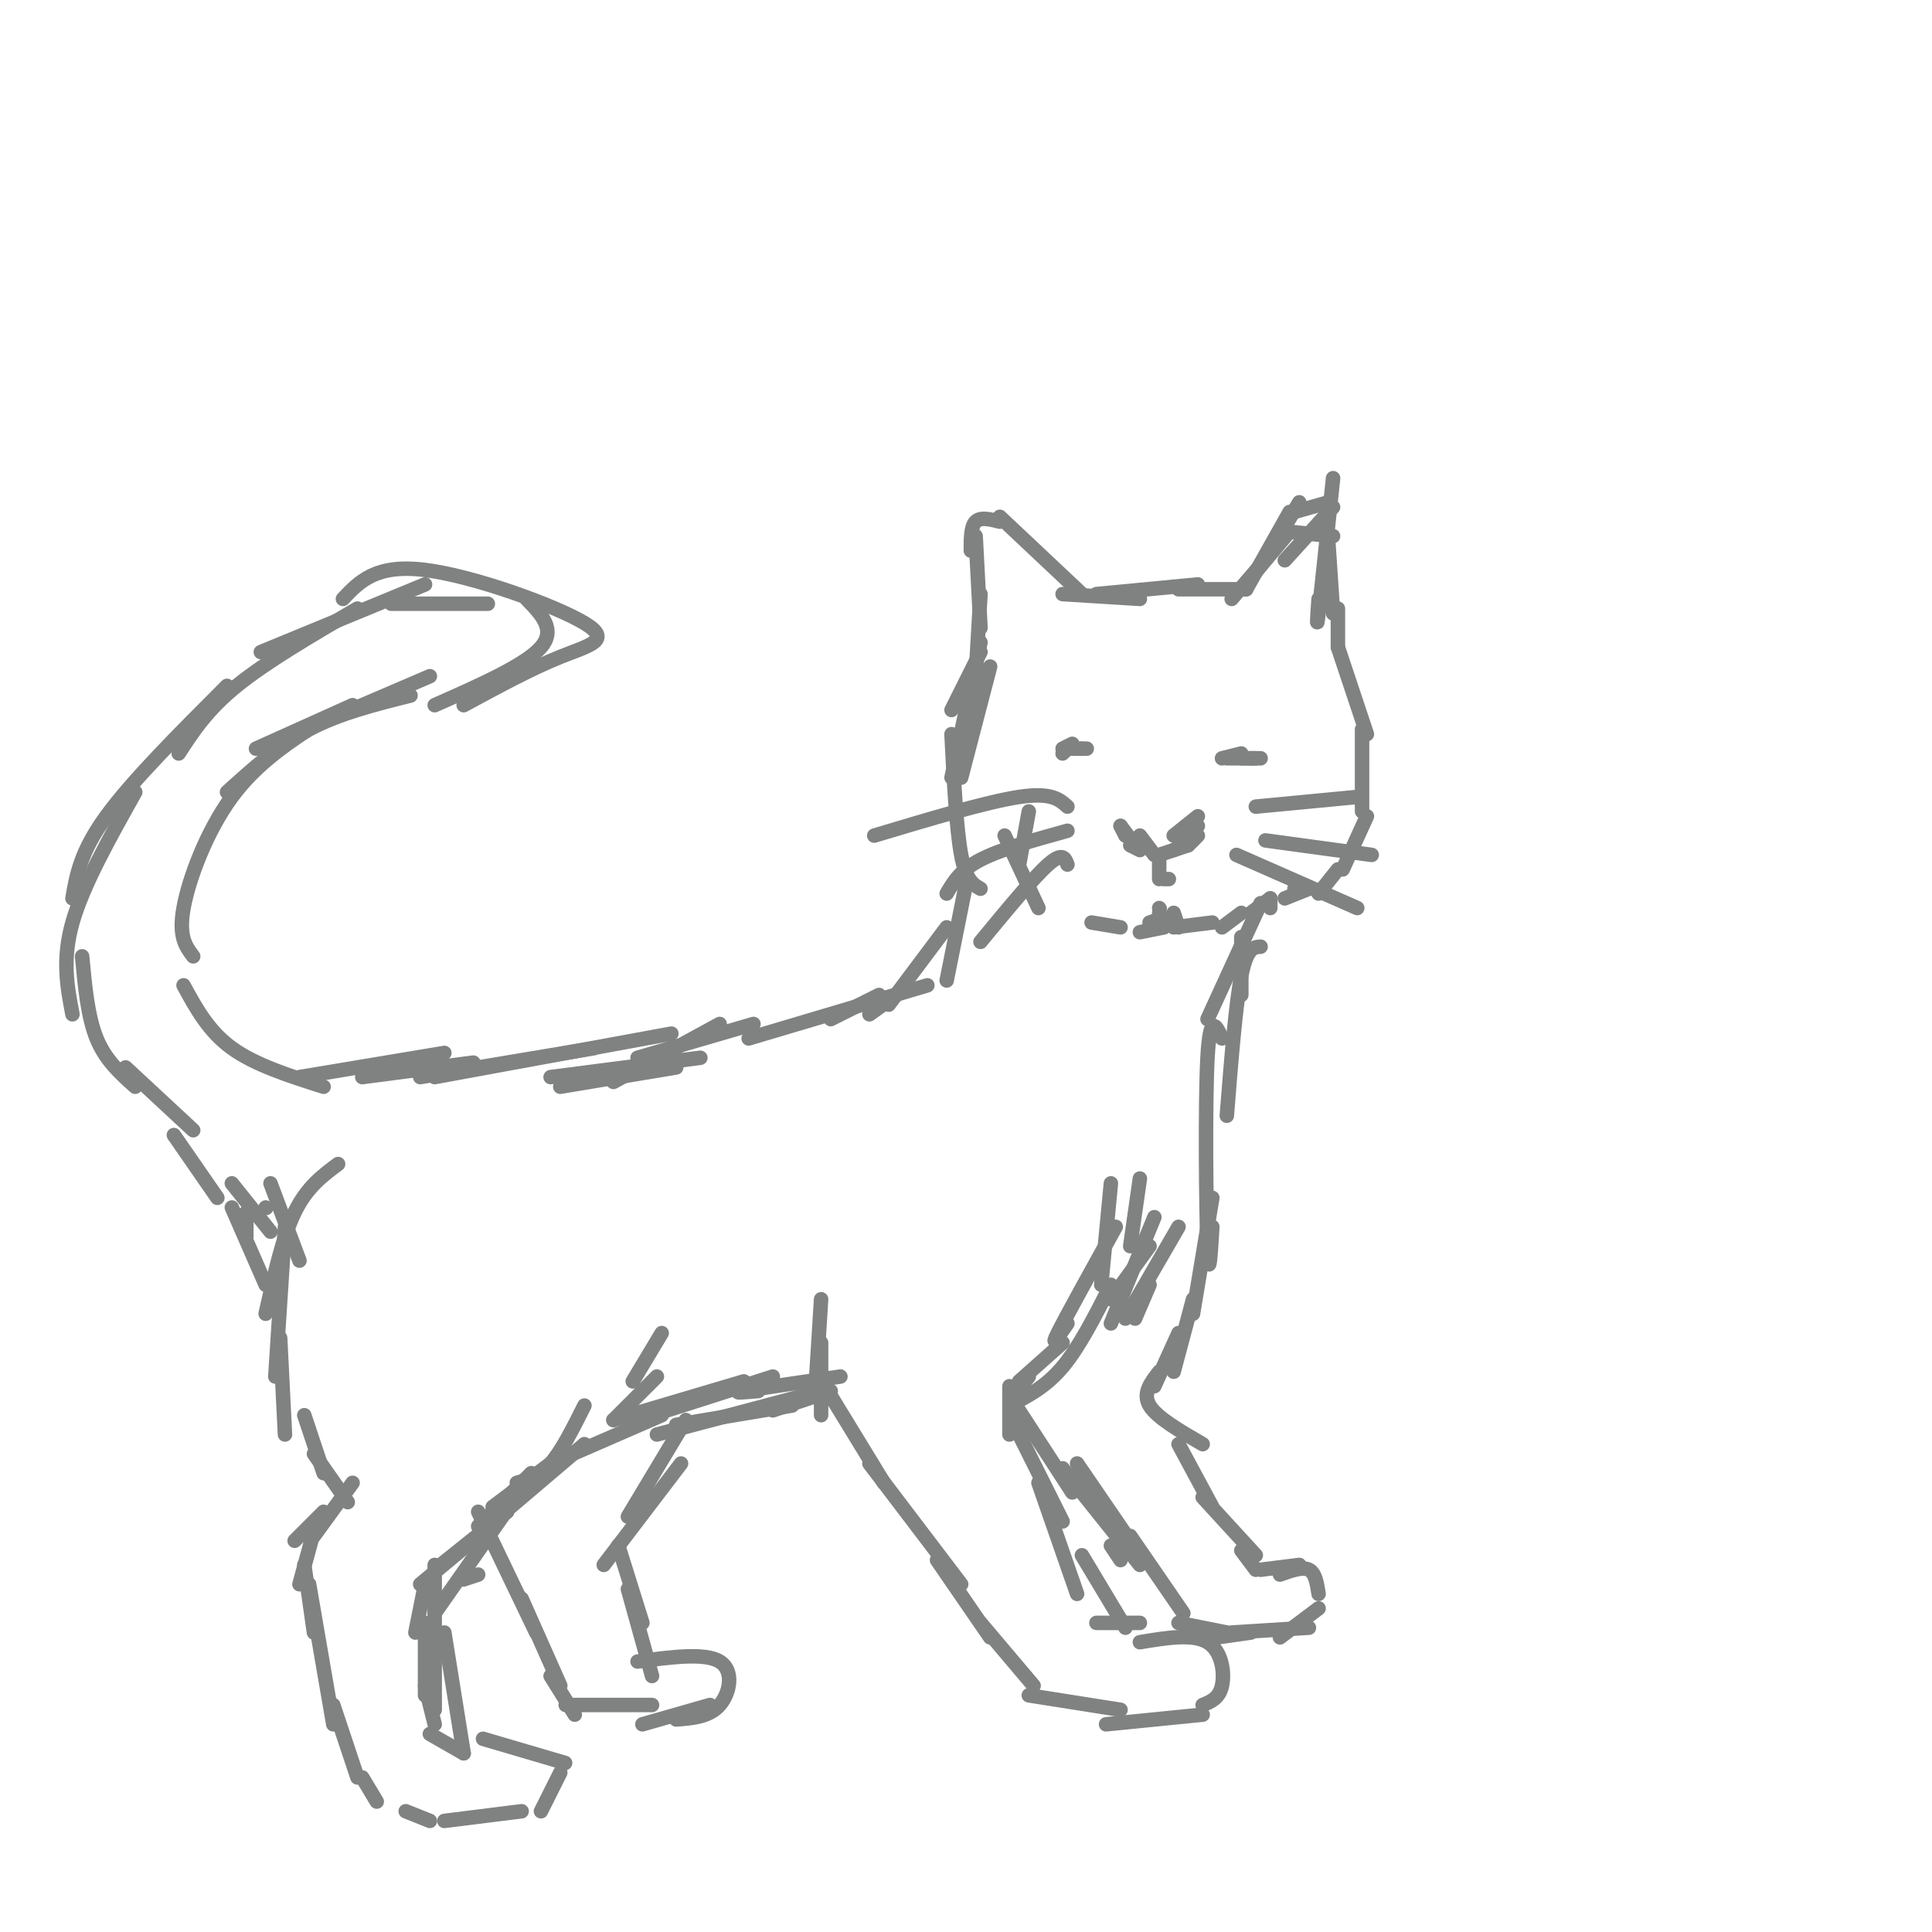 <svg viewBox='0 0 400 400' version='1.1' xmlns='http://www.w3.org/2000/svg' xmlns:xlink='http://www.w3.org/1999/xlink'><g fill='none' stroke='rgb(128,130,130)' stroke-width='3' stroke-linecap='round' stroke-linejoin='round'><path d='M213,168c0.000,0.000 -2.000,11.000 -2,11'/><path d='M208,173c0.000,0.000 7.000,15.000 7,15'/><path d='M205,138c0.000,0.000 -6.000,23.000 -6,23'/><path d='M203,184c-1.500,-0.833 -3.000,-1.667 -4,-7c-1.000,-5.333 -1.500,-15.167 -2,-25'/><path d='M197,161c0.000,0.000 6.000,-28.000 6,-28'/><path d='M197,147c0.000,0.000 6.000,-12.000 6,-12'/><path d='M202,140c0.000,0.000 1.000,-17.000 1,-17'/><path d='M203,130c0.000,0.000 -1.000,-19.000 -1,-19'/><path d='M201,114c0.000,-2.500 0.000,-5.000 1,-6c1.000,-1.000 3.000,-0.500 5,0'/><path d='M207,107c0.000,0.000 17.000,16.000 17,16'/><path d='M220,123c0.000,0.000 16.000,1.000 16,1'/><path d='M227,123c0.000,0.000 21.000,-2.000 21,-2'/><path d='M244,122c0.000,0.000 14.000,0.000 14,0'/><path d='M255,124c0.000,0.000 12.000,-14.000 12,-14'/><path d='M257,122c0.000,0.000 10.000,-12.000 10,-12'/><path d='M266,110c0.000,0.000 10.000,1.000 10,1'/><path d='M275,117c0.000,0.000 0.100,0.100 0.1,0.1'/><path d='M275,112c0.000,0.000 1.000,15.000 1,15'/><path d='M273,124c-0.250,3.583 -0.500,7.167 0,3c0.500,-4.167 1.750,-16.083 3,-28'/><path d='M276,105c0.000,0.000 -10.000,11.000 -10,11'/><path d='M267,106c0.000,0.000 -9.000,16.000 -9,16'/><path d='M263,114c0.000,0.000 6.000,-10.000 6,-10'/><path d='M268,106c0.000,0.000 7.000,-2.000 7,-2'/><path d='M277,126c0.000,0.000 0.000,8.000 0,8'/><path d='M277,134c0.000,0.000 6.000,18.000 6,18'/><path d='M282,151c0.000,0.000 0.000,17.000 0,17'/><path d='M283,169c0.000,0.000 -5.000,11.000 -5,11'/><path d='M277,180c0.000,0.000 -4.000,5.000 -4,5'/><path d='M226,191c0.000,0.000 6.000,1.000 6,1'/><path d='M236,193c0.000,0.000 5.000,-1.000 5,-1'/><path d='M243,192c0.000,0.000 8.000,-1.000 8,-1'/><path d='M253,192c0.000,0.000 4.000,-3.000 4,-3'/><path d='M259,189c0.000,0.000 4.000,-3.000 4,-3'/><path d='M263,188c0.000,0.000 0.000,-2.000 0,-2'/><path d='M266,186c0.000,0.000 5.000,-2.000 5,-2'/><path d='M268,184c0.000,0.000 1.000,0.000 1,0'/><path d='M234,175c0.000,0.000 2.000,1.000 2,1'/><path d='M240,177c0.000,0.000 0.100,0.100 0.1,0.1'/><path d='M240,177c0.000,0.000 6.000,-2.000 6,-2'/><path d='M246,175c0.000,0.000 2.000,-2.000 2,-2'/><path d='M247,174c0.000,0.000 -4.000,2.000 -4,2'/><path d='M239,177c0.000,0.000 -3.000,-4.000 -3,-4'/><path d='M232,171c0.000,0.000 1.000,2.000 1,2'/><path d='M235,175c0.000,0.000 -3.000,-4.000 -3,-4'/><path d='M236,174c0.000,0.000 0.100,0.100 0.1,0.1'/><path d='M243,173c0.000,0.000 5.000,-4.000 5,-4'/><path d='M245,175c0.000,0.000 3.000,-4.000 3,-4'/><path d='M222,154c0.000,0.000 -2.000,1.000 -2,1'/><path d='M221,155c0.000,0.000 -1.000,1.000 -1,1'/><path d='M221,155c0.000,0.000 0.100,0.100 0.1,0.1'/><path d='M224,155c0.000,0.000 -3.000,0.000 -3,0'/><path d='M224,155c0.000,0.000 1.000,0.000 1,0'/><path d='M253,157c0.000,0.000 4.000,-1.000 4,-1'/><path d='M254,157c0.000,0.000 5.000,0.000 5,0'/><path d='M257,157c0.000,0.000 3.000,0.000 3,0'/><path d='M259,157c0.000,0.000 2.000,0.000 2,0'/><path d='M240,178c0.000,0.000 0.000,4.000 0,4'/><path d='M242,182c0.000,0.000 -1.000,0.000 -1,0'/><path d='M240,188c0.000,0.000 0.100,0.100 0.1,0.1'/><path d='M240,189c0.000,0.000 0.100,0.100 0.1,0.1'/><path d='M241,190c0.000,0.000 -3.000,1.000 -3,1'/><path d='M243,189c0.000,0.000 1.000,3.000 1,3'/><path d='M260,167c0.000,0.000 21.000,-2.000 21,-2'/><path d='M262,174c0.000,0.000 22.000,3.000 22,3'/><path d='M256,177c0.000,0.000 25.000,11.000 25,11'/><path d='M221,167c-1.667,-1.500 -3.333,-3.000 -10,-2c-6.667,1.000 -18.333,4.500 -30,8'/><path d='M221,172c-6.917,1.917 -13.833,3.833 -18,6c-4.167,2.167 -5.583,4.583 -7,7'/><path d='M221,179c-0.500,-1.333 -1.000,-2.667 -4,0c-3.000,2.667 -8.500,9.333 -14,16'/><path d='M200,183c0.000,0.000 -4.000,20.000 -4,20'/><path d='M196,192c0.000,0.000 -12.000,16.000 -12,16'/><path d='M187,205c0.000,0.000 -7.000,5.000 -7,5'/><path d='M182,206c0.000,0.000 -10.000,5.000 -10,5'/><path d='M192,204c0.000,0.000 -37.000,11.000 -37,11'/><path d='M156,212c0.000,0.000 -24.000,7.000 -24,7'/><path d='M149,212c0.000,0.000 -22.000,12.000 -22,12'/><path d='M140,221c0.000,0.000 -24.000,4.000 -24,4'/><path d='M145,219c0.000,0.000 -31.000,4.000 -31,4'/><path d='M139,214c0.000,0.000 -49.000,9.000 -49,9'/><path d='M123,217c0.000,0.000 -36.000,6.000 -36,6'/><path d='M98,220c0.000,0.000 -23.000,3.000 -23,3'/><path d='M92,218c0.000,0.000 -30.000,5.000 -30,5'/><path d='M67,225c-7.083,-2.250 -14.167,-4.500 -19,-8c-4.833,-3.500 -7.417,-8.250 -10,-13'/><path d='M40,198c-1.533,-2.022 -3.067,-4.044 -2,-10c1.067,-5.956 4.733,-15.844 10,-23c5.267,-7.156 12.133,-11.578 19,-16'/><path d='M47,164c5.333,-4.833 10.667,-9.667 17,-13c6.333,-3.333 13.667,-5.167 21,-7'/><path d='M96,146c7.006,-3.798 14.012,-7.595 20,-10c5.988,-2.405 10.958,-3.417 5,-7c-5.958,-3.583 -22.845,-9.738 -33,-11c-10.155,-1.262 -13.577,2.369 -17,6'/><path d='M74,126c-9.417,5.500 -18.833,11.000 -25,16c-6.167,5.000 -9.083,9.500 -12,14'/><path d='M47,142c-9.833,9.833 -19.667,19.667 -25,27c-5.333,7.333 -6.167,12.167 -7,17'/><path d='M28,164c-5.417,9.667 -10.833,19.333 -13,27c-2.167,7.667 -1.083,13.333 0,19'/><path d='M17,198c0.583,6.250 1.167,12.500 3,17c1.833,4.500 4.917,7.250 8,10'/><path d='M26,221c0.000,0.000 14.000,13.000 14,13'/><path d='M54,135c0.000,0.000 34.000,-14.000 34,-14'/><path d='M81,125c0.000,0.000 20.000,0.000 20,0'/><path d='M109,124c3.083,3.167 6.167,6.333 3,10c-3.167,3.667 -12.583,7.833 -22,12'/><path d='M89,140c0.000,0.000 -21.000,9.000 -21,9'/><path d='M73,146c0.000,0.000 -20.000,9.000 -20,9'/><path d='M36,235c0.000,0.000 9.000,13.000 9,13'/><path d='M48,245c0.000,0.000 8.000,10.000 8,10'/><path d='M55,250c0.000,0.000 0.100,0.100 0.1,0.1'/><path d='M56,245c0.000,0.000 6.000,16.000 6,16'/><path d='M70,241c-3.250,2.417 -6.500,4.833 -9,10c-2.500,5.167 -4.250,13.083 -6,21'/><path d='M59,254c0.000,0.000 -2.000,31.000 -2,31'/><path d='M58,277c0.000,0.000 1.000,20.000 1,20'/><path d='M63,293c0.000,0.000 4.000,12.000 4,12'/><path d='M55,266c0.000,0.000 -7.000,-16.000 -7,-16'/><path d='M51,256c0.000,0.000 0.000,-5.000 0,-5'/><path d='M65,301c0.000,0.000 7.000,10.000 7,10'/><path d='M73,307c0.000,0.000 -8.000,11.000 -8,11'/><path d='M67,313c0.000,0.000 -6.000,6.000 -6,6'/><path d='M65,317c0.000,0.000 -3.000,11.000 -3,11'/><path d='M63,324c0.000,0.000 2.000,14.000 2,14'/><path d='M64,328c0.000,0.000 5.000,29.000 5,29'/><path d='M69,353c0.000,0.000 5.000,15.000 5,15'/><path d='M75,368c0.000,0.000 3.000,5.000 3,5'/><path d='M84,375c0.000,0.000 5.000,2.000 5,2'/><path d='M92,377c0.000,0.000 16.000,-2.000 16,-2'/><path d='M112,375c0.000,0.000 4.000,-8.000 4,-8'/><path d='M117,365c0.000,0.000 -17.000,-5.000 -17,-5'/><path d='M96,363c0.000,0.000 -7.000,-4.000 -7,-4'/><path d='M90,357c0.000,0.000 -2.000,-8.000 -2,-8'/><path d='M88,351c0.000,0.000 0.000,-15.000 0,-15'/><path d='M86,338c0.000,0.000 2.000,-10.000 2,-10'/><path d='M87,328c0.000,0.000 12.000,-10.000 12,-10'/><path d='M90,325c0.000,0.000 15.000,-12.000 15,-12'/><path d='M99,316c0.000,0.000 11.000,-11.000 11,-11'/><path d='M102,312c0.000,0.000 12.000,-9.000 12,-9'/><path d='M99,326c0.000,0.000 -3.000,1.000 -3,1'/><path d='M96,363c0.000,0.000 -4.000,-25.000 -4,-25'/><path d='M90,354c0.000,0.000 0.000,-30.000 0,-30'/><path d='M90,334c0.000,0.000 14.000,-20.000 14,-20'/><path d='M101,316c0.000,0.000 20.000,-17.000 20,-17'/><path d='M107,307c2.333,-0.667 4.667,-1.333 7,-4c2.333,-2.667 4.667,-7.333 7,-12'/><path d='M114,303c0.000,0.000 23.000,-10.000 23,-10'/><path d='M127,294c0.000,0.000 9.000,-9.000 9,-9'/><path d='M131,286c0.000,0.000 6.000,-10.000 6,-10'/><path d='M127,294c0.000,0.000 27.000,-8.000 27,-8'/><path d='M135,293c0.000,0.000 25.000,-8.000 25,-8'/><path d='M157,288c-2.917,0.250 -5.833,0.500 -3,0c2.833,-0.500 11.417,-1.750 20,-3'/><path d='M140,295c0.000,0.000 24.000,-4.000 24,-4'/><path d='M136,297c0.000,0.000 34.000,-9.000 34,-9'/><path d='M160,292c0.000,0.000 12.000,-4.000 12,-4'/><path d='M170,269c0.000,0.000 -1.000,16.000 -1,16'/><path d='M170,278c0.000,0.000 0.000,15.000 0,15'/><path d='M172,289c0.000,0.000 11.000,18.000 11,18'/><path d='M180,303c0.000,0.000 19.000,25.000 19,25'/><path d='M194,323c0.000,0.000 11.000,16.000 11,16'/><path d='M203,336c0.000,0.000 11.000,13.000 11,13'/><path d='M213,351c0.000,0.000 19.000,3.000 19,3'/><path d='M229,357c0.000,0.000 20.000,-2.000 20,-2'/><path d='M249,353c1.711,-0.689 3.422,-1.378 4,-4c0.578,-2.622 0.022,-7.178 -3,-9c-3.022,-1.822 -8.511,-0.911 -14,0'/><path d='M236,336c0.000,0.000 -9.000,0.000 -9,0'/><path d='M233,337c0.000,0.000 -9.000,-15.000 -9,-15'/><path d='M223,330c0.000,0.000 -8.000,-23.000 -8,-23'/><path d='M220,315c0.000,0.000 -11.000,-22.000 -11,-22'/><path d='M209,297c0.000,0.000 0.000,-10.000 0,-10'/><path d='M209,290c0.000,0.000 4.000,-5.000 4,-5'/><path d='M211,286c0.000,0.000 9.000,-8.000 9,-8'/><path d='M209,291c3.750,-1.917 7.500,-3.833 11,-8c3.500,-4.167 6.750,-10.583 10,-17'/><path d='M221,274c-1.833,2.667 -3.667,5.333 -2,2c1.667,-3.333 6.833,-12.667 12,-22'/><path d='M228,266c0.000,0.000 2.000,-21.000 2,-21'/><path d='M234,258c0.000,0.000 2.000,-14.000 2,-14'/><path d='M261,187c0.000,0.000 -11.000,24.000 -11,24'/><path d='M257,194c0.000,0.000 0.000,12.000 0,12'/><path d='M261,196c-1.417,0.083 -2.833,0.167 -4,6c-1.167,5.833 -2.083,17.417 -3,29'/><path d='M253,215c-1.244,-2.733 -2.489,-5.467 -3,4c-0.511,9.467 -0.289,31.133 0,39c0.289,7.867 0.644,1.933 1,-4'/><path d='M251,248c0.000,0.000 -4.000,24.000 -4,24'/><path d='M247,269c0.000,0.000 -4.000,15.000 -4,15'/><path d='M244,276c0.000,0.000 -5.000,11.000 -5,11'/><path d='M240,284c-1.750,2.250 -3.500,4.500 -2,7c1.500,2.500 6.250,5.250 11,8'/><path d='M244,299c0.000,0.000 7.000,13.000 7,13'/><path d='M249,310c0.000,0.000 11.000,12.000 11,12'/><path d='M257,321c0.000,0.000 3.000,4.000 3,4'/><path d='M261,325c0.000,0.000 8.000,-1.000 8,-1'/><path d='M265,326c2.333,-0.833 4.667,-1.667 6,-1c1.333,0.667 1.667,2.833 2,5'/><path d='M273,333c0.000,0.000 -8.000,6.000 -8,6'/><path d='M271,337c0.000,0.000 -16.000,1.000 -16,1'/><path d='M259,338c0.000,0.000 -7.000,1.000 -7,1'/><path d='M254,338c0.000,0.000 -10.000,-2.000 -10,-2'/><path d='M245,334c0.000,0.000 -11.000,-16.000 -11,-16'/><path d='M236,322c0.000,0.000 -13.000,-19.000 -13,-19'/><path d='M232,323c0.000,0.000 -2.000,-3.000 -2,-3'/><path d='M236,324c0.000,0.000 -16.000,-20.000 -16,-20'/><path d='M222,309c0.000,0.000 -13.000,-20.000 -13,-20'/><path d='M230,269c0.000,0.000 8.000,-11.000 8,-11'/><path d='M230,274c0.000,0.000 9.000,-22.000 9,-22'/><path d='M233,273c0.000,0.000 11.000,-19.000 11,-19'/><path d='M235,273c0.000,0.000 3.000,-7.000 3,-7'/><path d='M142,294c0.000,0.000 -12.000,20.000 -12,20'/><path d='M141,303c0.000,0.000 -16.000,21.000 -16,21'/><path d='M128,320c0.000,0.000 5.000,16.000 5,16'/><path d='M130,329c0.000,0.000 5.000,18.000 5,18'/><path d='M99,313c0.000,0.000 12.000,25.000 12,25'/><path d='M108,331c0.000,0.000 8.000,18.000 8,18'/><path d='M114,347c0.000,0.000 5.000,8.000 5,8'/><path d='M132,344c6.978,-0.933 13.956,-1.867 17,0c3.044,1.867 2.156,6.533 0,9c-2.156,2.467 -5.578,2.733 -9,3'/><path d='M121,353c-2.667,0.000 -5.333,0.000 -3,0c2.333,0.000 9.667,0.000 17,0'/><path d='M133,357c0.000,0.000 14.000,-4.000 14,-4'/></g>
</svg>